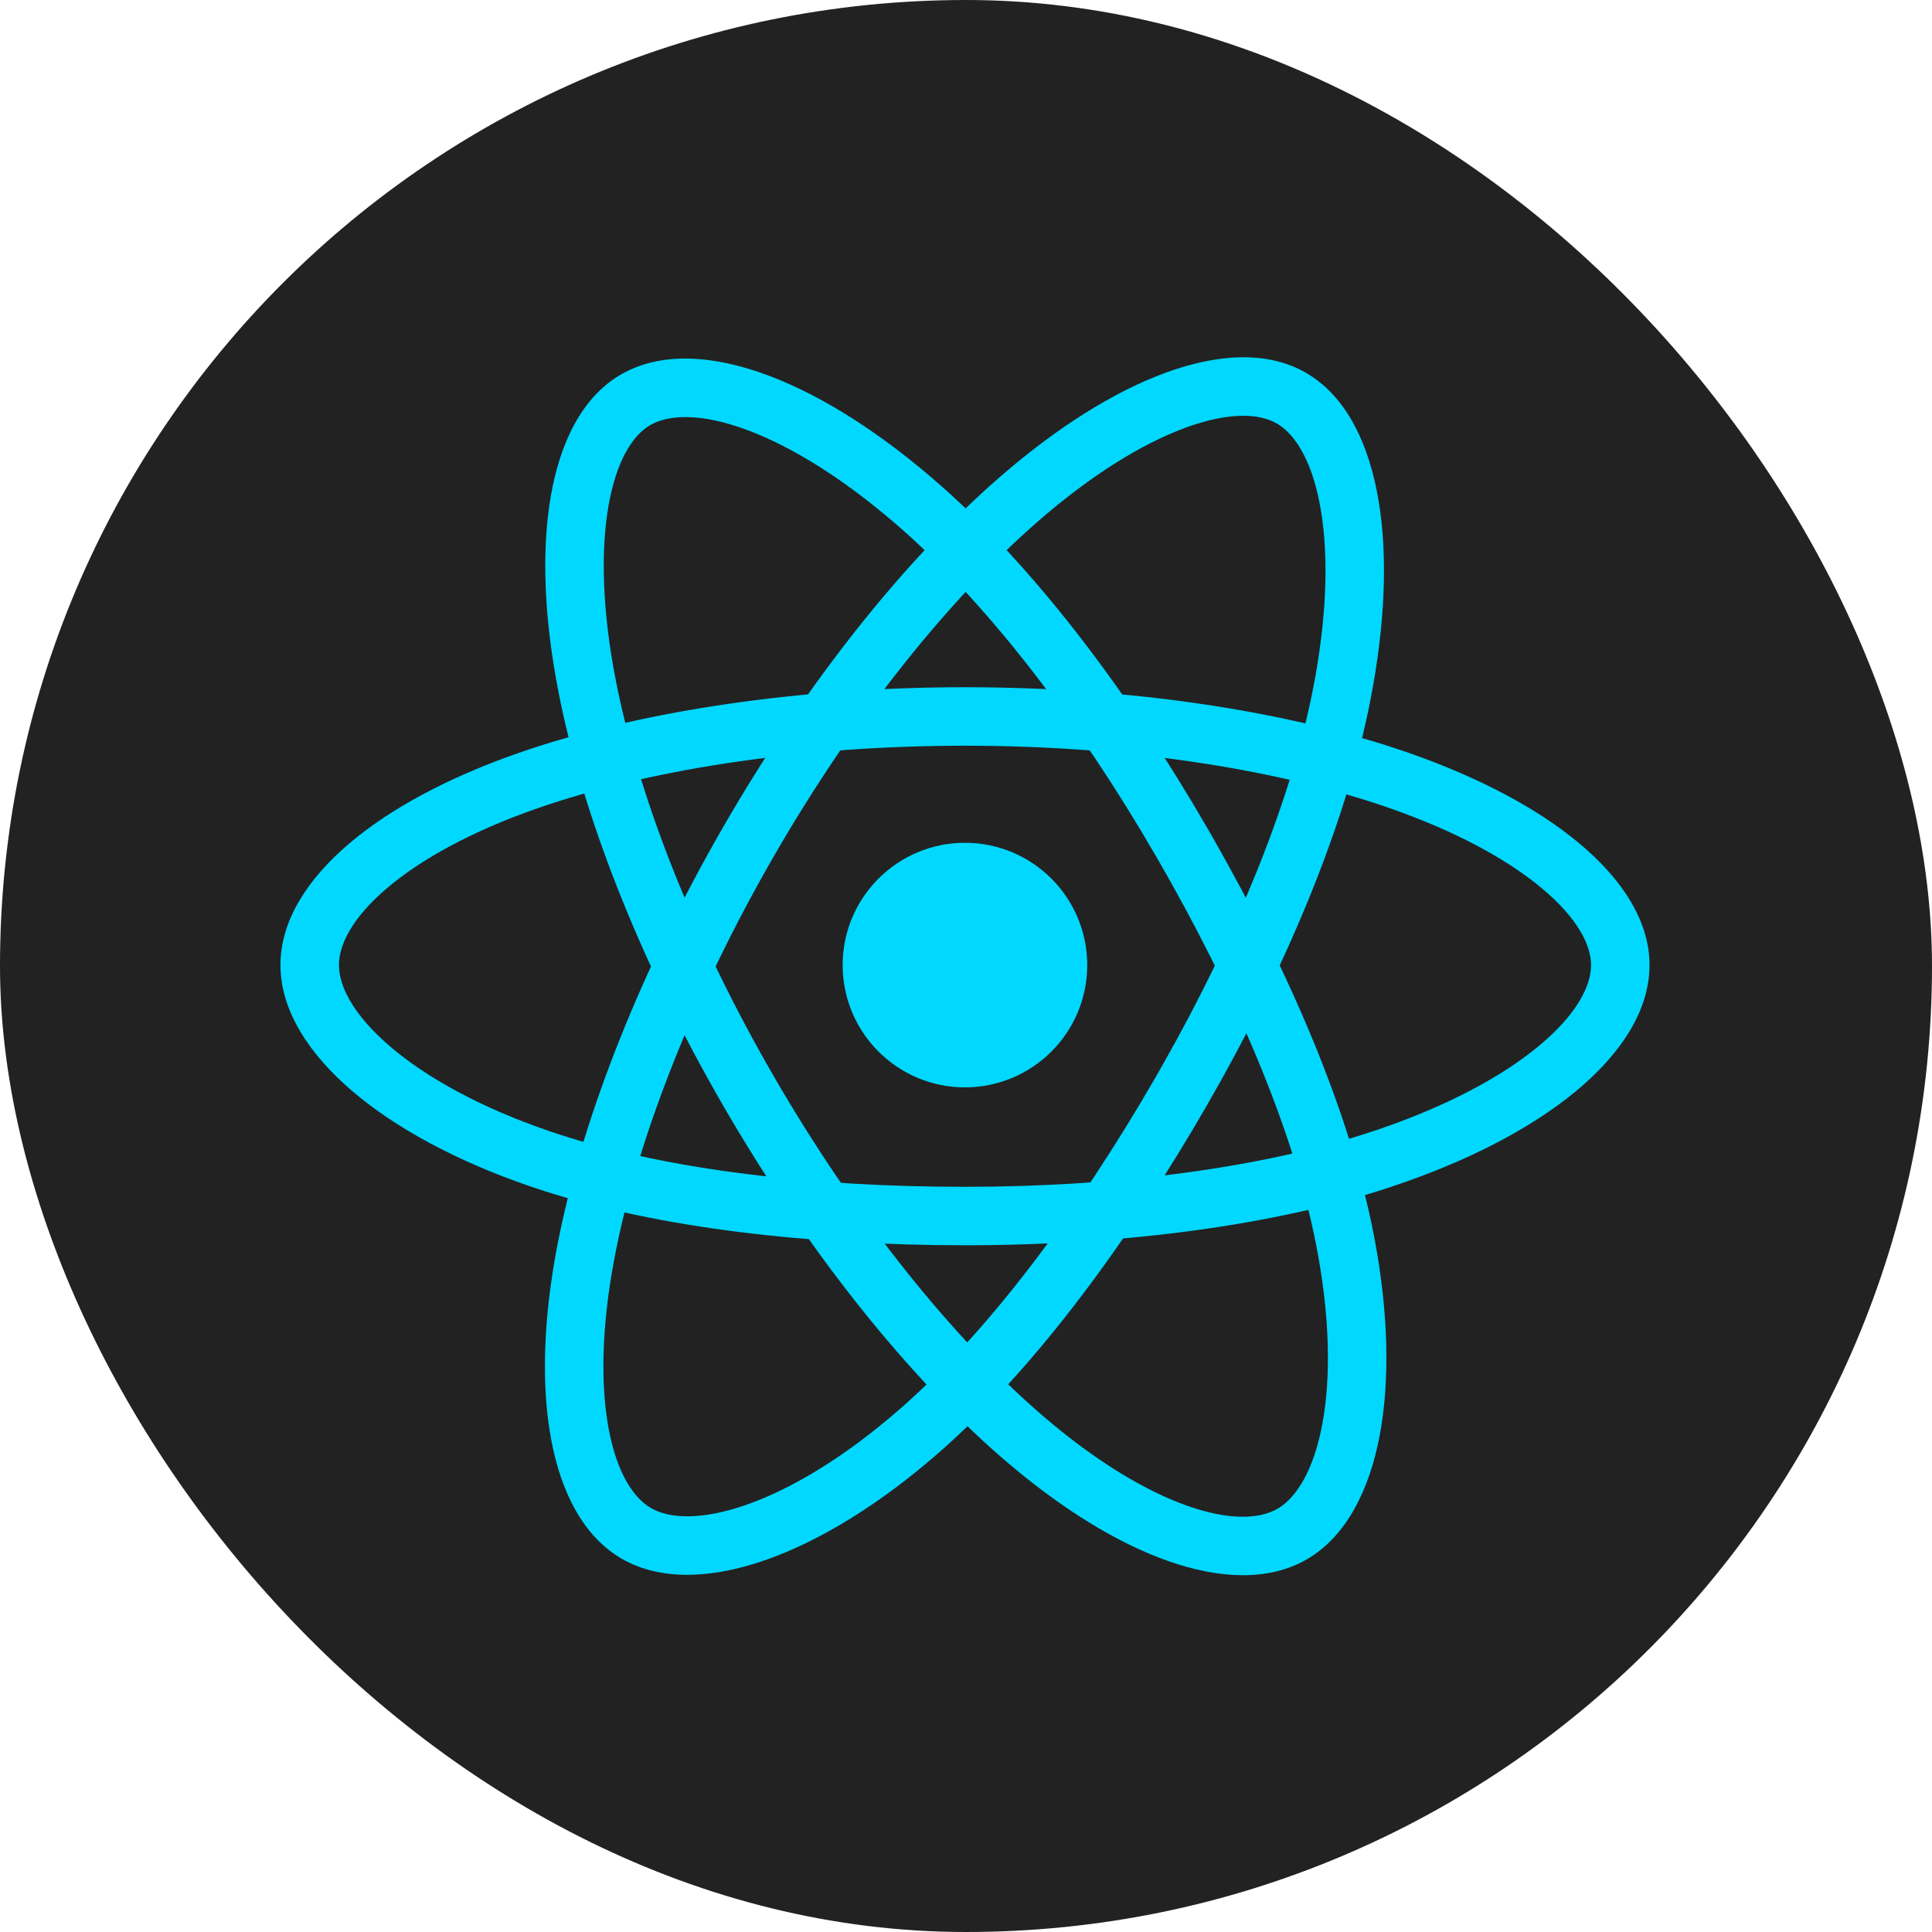 <svg width="44" height="44" viewBox="0 0 44 44" fill="none" xmlns="http://www.w3.org/2000/svg">
<rect width="44" height="44" rx="22" fill="#222222"/>
<path d="M21.976 24.764C23.514 24.764 24.761 23.517 24.761 21.979C24.761 20.441 23.514 19.194 21.976 19.194C20.438 19.194 19.191 20.441 19.191 21.979C19.191 23.517 20.438 24.764 21.976 24.764Z" fill="#00D8FF"/>
<path d="M36.235 21.978C36.235 21.523 35.928 20.908 35.11 20.226C34.311 19.559 33.116 18.91 31.59 18.385V18.384C29.056 17.513 25.659 16.983 21.977 16.983C18.374 16.983 14.994 17.492 12.476 18.328L12.235 18.41C10.732 18.934 9.572 19.578 8.801 20.238C8.015 20.91 7.719 21.52 7.719 21.978C7.719 22.455 8.041 23.111 8.883 23.831C9.705 24.536 10.937 25.223 12.519 25.763L12.755 25.842C15.224 26.641 18.49 27.029 21.977 27.029C25.48 27.029 28.775 26.59 31.248 25.77V25.77L31.401 25.719C32.968 25.184 34.197 24.521 35.026 23.838C35.903 23.116 36.235 22.46 36.235 21.978ZM37.567 21.978C37.567 23.049 36.871 24.044 35.873 24.866C34.855 25.704 33.414 26.456 31.667 27.034L31.667 27.035C29.018 27.912 25.572 28.36 21.977 28.36C18.415 28.36 14.995 27.967 12.343 27.108L12.088 27.023C10.393 26.444 9 25.685 8.016 24.843C7.052 24.017 6.387 23.025 6.387 21.978C6.387 20.957 7.017 20.011 7.935 19.226C8.868 18.428 10.189 17.713 11.797 17.153L12.054 17.065C14.739 16.173 18.267 15.651 21.977 15.651C25.772 15.651 29.32 16.195 32.023 17.125H32.023L32.175 17.178C33.736 17.731 35.034 18.428 35.963 19.203C36.904 19.988 37.567 20.942 37.567 21.978Z" fill="#00D8FF"/>
<path d="M26.536 8.492C27.686 8.069 28.843 7.971 29.74 8.489L29.826 8.541C30.7 9.093 31.189 10.163 31.396 11.399C31.607 12.659 31.549 14.223 31.207 15.958L31.174 16.127C30.61 18.86 29.277 22.069 27.481 25.183L27.481 25.183C25.701 28.27 23.652 31.036 21.583 32.904L21.383 33.082C20.034 34.261 18.68 35.089 17.459 35.52C16.299 35.93 15.145 36.018 14.249 35.548L14.163 35.501C13.279 34.99 12.774 33.972 12.553 32.785C12.327 31.578 12.368 30.077 12.685 28.404L12.738 28.137C13.305 25.363 14.617 22.047 16.471 18.833C18.366 15.546 20.611 12.743 22.767 10.867C24.067 9.736 25.363 8.923 26.536 8.492ZM29.075 9.643C28.681 9.416 27.995 9.375 26.995 9.742C26.018 10.101 24.859 10.812 23.642 11.871V11.872C21.62 13.63 19.464 16.309 17.625 19.498V19.498C15.824 22.619 14.576 25.8 14.043 28.402L13.994 28.652V28.652C13.697 30.216 13.676 31.543 13.862 32.54C14.052 33.557 14.432 34.118 14.829 34.347H14.829C15.242 34.585 15.971 34.633 17.016 34.264C18.037 33.904 19.248 33.179 20.506 32.079C22.49 30.344 24.529 27.636 26.327 24.518L26.489 24.233C28.155 21.292 29.359 18.331 29.869 15.858L29.901 15.7C30.221 14.074 30.26 12.679 30.082 11.619C29.901 10.534 29.518 9.923 29.114 9.666L29.075 9.643Z" fill="#00D8FF"/>
<path d="M14.141 8.529C15.068 7.992 16.278 8.095 17.489 8.548C18.725 9.009 20.097 9.879 21.474 11.101L21.669 11.277C23.693 13.127 25.73 15.809 27.475 18.823L27.647 19.122C29.405 22.209 30.739 25.354 31.273 28.051L31.305 28.215C31.623 29.907 31.654 31.435 31.426 32.668C31.194 33.916 30.668 34.989 29.762 35.513L29.762 35.513C28.878 36.024 27.744 35.953 26.605 35.552C25.447 35.145 24.167 34.36 22.876 33.249L22.875 33.249C20.697 31.374 18.395 28.506 16.476 25.191H16.476C14.634 22.009 13.35 18.772 12.772 16.022L12.719 15.758V15.758C12.388 14.067 12.331 12.538 12.543 11.307C12.751 10.099 13.244 9.048 14.141 8.529ZM17.024 9.796C15.96 9.399 15.226 9.44 14.808 9.682L14.808 9.682C14.415 9.909 14.037 10.483 13.856 11.533C13.679 12.559 13.716 13.918 14.026 15.502L14.076 15.75C14.619 18.332 15.842 21.436 17.629 24.523H17.629C19.492 27.742 21.705 30.484 23.744 32.24H23.744C24.951 33.278 26.09 33.959 27.047 34.296C28.023 34.639 28.698 34.59 29.095 34.36H29.095L29.134 34.337C29.533 34.083 29.92 33.48 30.116 32.425C30.314 31.36 30.291 29.949 29.966 28.309V28.309C29.455 25.724 28.126 22.606 26.323 19.491H26.322C24.568 16.459 22.538 13.827 20.589 12.097H20.589C19.297 10.95 18.063 10.184 17.024 9.796Z" fill="#00D8FF"/>
</svg>
